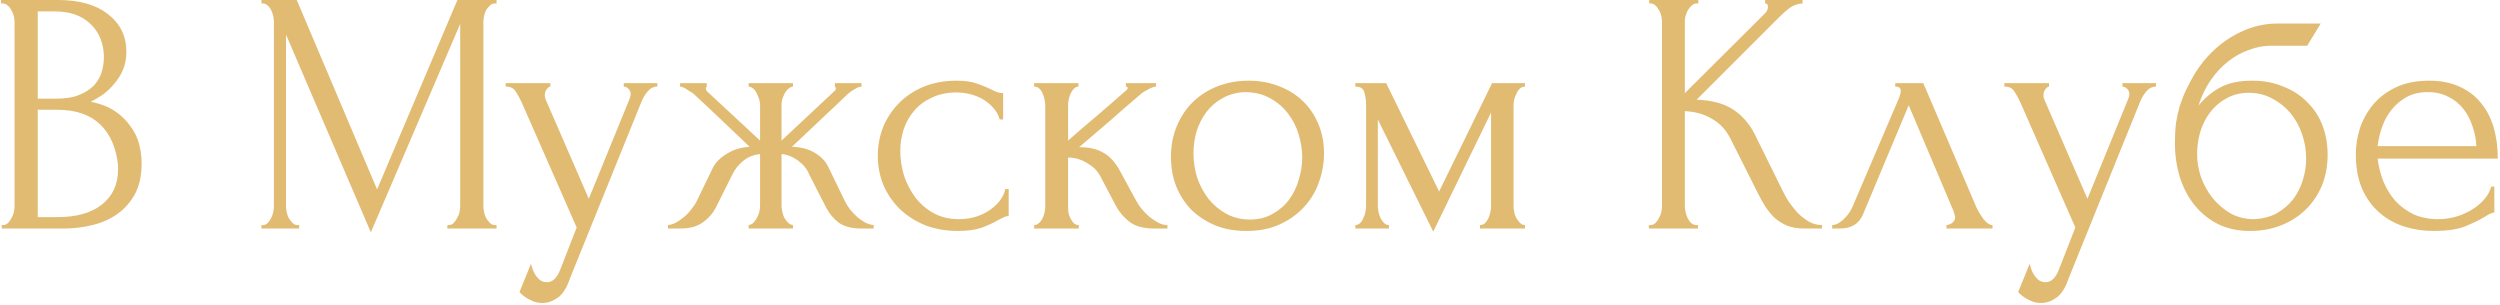 <?xml version="1.0" encoding="UTF-8"?> <svg xmlns="http://www.w3.org/2000/svg" width="361" height="44" viewBox="0 0 361 44" fill="none"><path d="M0.25 32.5H0.5C0.733 32.5 0.95 32.4 1.15 32.2C1.35 32 1.517 31.767 1.65 31.5C1.817 31.233 1.933 30.95 2 30.65C2.067 30.317 2.1 30.017 2.1 29.75V3.15C2.1 2.917 2.067 2.65 2 2.35C1.933 2.05 1.817 1.767 1.65 1.5C1.517 1.2 1.333 0.967 1.1 0.8C0.9 0.6 0.667 0.5 0.4 0.5H0.15V-1.3113e-06H8.35C11.45 -1.3113e-06 13.867 0.683 15.6 2.05C17.367 3.417 18.25 5.233 18.25 7.5C18.25 8.467 18.083 9.333 17.75 10.1C17.417 10.867 16.983 11.55 16.45 12.15C15.95 12.75 15.4 13.267 14.8 13.7C14.2 14.1 13.633 14.433 13.1 14.7C14.5 14.967 15.667 15.417 16.6 16.05C17.533 16.683 18.283 17.417 18.85 18.25C19.45 19.05 19.867 19.917 20.1 20.85C20.333 21.783 20.45 22.7 20.45 23.6C20.45 25.333 20.133 26.8 19.5 28C18.867 29.167 18.017 30.133 16.95 30.9C15.917 31.633 14.717 32.167 13.35 32.5C12.017 32.833 10.633 33 9.2 33H0.25V32.5ZM17.05 23.9C16.783 21.333 15.917 19.35 14.45 17.95C12.983 16.55 10.917 15.85 8.25 15.85H5.45V31.35H8.35C11.05 31.35 13.167 30.75 14.7 29.55C16.267 28.317 17.05 26.617 17.05 24.45V23.9ZM15 7.95C14.9 6.017 14.217 4.483 12.95 3.35C11.717 2.217 10.05 1.65 7.95 1.65H5.45V14.25H8.05C9.45 14.25 10.583 14.067 11.45 13.7C12.35 13.333 13.067 12.867 13.6 12.3C14.133 11.7 14.5 11.05 14.7 10.35C14.9 9.65 15 8.967 15 8.3V7.95ZM64.601 32.5H64.851C65.085 32.5 65.301 32.4 65.501 32.2C65.701 32 65.868 31.767 66.001 31.5C66.168 31.233 66.284 30.95 66.351 30.65C66.418 30.317 66.451 30.017 66.451 29.75V3.45L53.551 33.55L41.301 5V29.75C41.301 30.017 41.334 30.317 41.401 30.65C41.468 30.95 41.568 31.233 41.701 31.5C41.868 31.767 42.051 32 42.251 32.2C42.451 32.4 42.684 32.5 42.951 32.5H43.201V33H37.751V32.5H38.001C38.234 32.5 38.451 32.4 38.651 32.2C38.851 32 39.018 31.767 39.151 31.5C39.285 31.233 39.385 30.95 39.451 30.65C39.518 30.317 39.551 30.017 39.551 29.75V3.1C39.551 2.867 39.518 2.6 39.451 2.3C39.385 2 39.285 1.717 39.151 1.45C39.018 1.183 38.851 0.967 38.651 0.8C38.451 0.6 38.234 0.5 38.001 0.5H37.751V-1.3113e-06H42.851L54.451 27.35L66.051 -1.3113e-06H71.701V0.5H71.451C71.184 0.5 70.951 0.6 70.751 0.8C70.551 0.967 70.368 1.183 70.201 1.45C70.068 1.717 69.968 2 69.901 2.3C69.835 2.6 69.801 2.867 69.801 3.1V29.75C69.801 30.017 69.835 30.317 69.901 30.65C69.968 30.95 70.068 31.233 70.201 31.5C70.368 31.767 70.551 32 70.751 32.2C70.951 32.4 71.184 32.5 71.451 32.5H71.701V33H64.601V32.5ZM82.322 40.15C81.856 41.55 81.256 42.5 80.522 43C79.822 43.5 79.089 43.75 78.322 43.75C77.822 43.75 77.372 43.667 76.972 43.5C76.572 43.333 76.222 43.15 75.922 42.95C75.622 42.75 75.389 42.567 75.222 42.4C75.089 42.233 75.022 42.15 75.022 42.15L76.672 38.1C76.806 38.633 76.972 39.083 77.172 39.45C77.339 39.783 77.572 40.083 77.872 40.35C78.172 40.617 78.539 40.75 78.972 40.75C79.772 40.75 80.406 40.167 80.872 39L83.272 32.85L75.272 14.65C75.006 14.083 74.722 13.583 74.422 13.15C74.156 12.717 73.689 12.5 73.022 12.5V12H79.472V12.5C79.339 12.5 79.172 12.617 78.972 12.85C78.772 13.083 78.672 13.383 78.672 13.75C78.672 14.017 78.739 14.283 78.872 14.55L85.022 28.7L90.922 14.25C91.022 14.017 91.072 13.8 91.072 13.6C91.072 13.267 90.956 13 90.722 12.8C90.522 12.6 90.306 12.5 90.072 12.5V12H94.922V12.5C94.389 12.5 93.922 12.733 93.522 13.2C93.156 13.633 92.856 14.133 92.622 14.7L82.322 40.15ZM122.004 29.05C122.204 29.45 122.454 29.85 122.754 30.25C123.087 30.65 123.437 31.017 123.804 31.35C124.171 31.65 124.554 31.917 124.954 32.15C125.387 32.35 125.787 32.467 126.154 32.5V33H124.404C123.004 33 121.904 32.717 121.104 32.15C120.337 31.55 119.721 30.8 119.254 29.9L116.854 25.2C116.554 24.433 116.021 23.767 115.254 23.2C114.487 22.633 113.687 22.317 112.854 22.25V29.7C112.854 29.933 112.887 30.217 112.954 30.55C113.021 30.85 113.121 31.15 113.254 31.45C113.421 31.717 113.604 31.95 113.804 32.15C114.004 32.35 114.237 32.467 114.504 32.5V33H108.104V32.5C108.371 32.467 108.604 32.35 108.804 32.15C109.004 31.95 109.171 31.717 109.304 31.45C109.471 31.15 109.587 30.85 109.654 30.55C109.721 30.25 109.754 29.967 109.754 29.7V22.25C108.887 22.317 108.087 22.633 107.354 23.2C106.654 23.767 106.121 24.433 105.754 25.2L103.404 29.9C102.971 30.767 102.337 31.5 101.504 32.1C100.704 32.7 99.604 33 98.204 33H96.454V32.5C96.821 32.467 97.204 32.35 97.604 32.15C98.004 31.917 98.387 31.65 98.754 31.35C99.154 31.017 99.504 30.65 99.804 30.25C100.137 29.85 100.404 29.45 100.604 29.05L102.954 24.2C103.354 23.433 104.021 22.767 104.954 22.2C105.921 21.6 107.021 21.267 108.254 21.2C106.987 20 105.637 18.717 104.204 17.35C102.771 15.983 101.404 14.7 100.104 13.5C100.004 13.433 99.737 13.267 99.304 13C98.904 12.7 98.537 12.533 98.204 12.5V12H102.054V12.55C101.954 12.617 101.904 12.667 101.904 12.7C101.904 12.867 101.954 13.017 102.054 13.15L109.754 20.3V15.15C109.754 14.683 109.604 14.15 109.304 13.55C109.037 12.917 108.637 12.567 108.104 12.5V12H114.504V12.5C114.237 12.533 114.004 12.65 113.804 12.85C113.604 13.017 113.437 13.233 113.304 13.5C113.171 13.767 113.054 14.05 112.954 14.35C112.887 14.65 112.854 14.917 112.854 15.15V20.3L120.604 13.05C120.671 12.983 120.704 12.867 120.704 12.7C120.704 12.667 120.654 12.617 120.554 12.55V12H124.404V12.5C124.237 12.5 124.037 12.55 123.804 12.65C123.604 12.75 123.404 12.867 123.204 13C122.971 13.133 122.737 13.3 122.504 13.5L114.354 21.2C115.687 21.233 116.804 21.533 117.704 22.1C118.604 22.633 119.254 23.333 119.654 24.2L122.004 29.05ZM145.653 31.2C145.386 31.2 145.136 31.267 144.903 31.4C144.67 31.5 144.403 31.633 144.103 31.8C143.536 32.133 142.786 32.483 141.853 32.85C140.92 33.183 139.753 33.35 138.353 33.35C136.653 33.35 135.086 33.083 133.653 32.55C132.253 31.983 131.036 31.217 130.003 30.25C128.97 29.25 128.17 28.1 127.603 26.8C127.036 25.467 126.753 24.033 126.753 22.5C126.753 21.067 127.003 19.7 127.503 18.4C128.036 17.1 128.786 15.95 129.753 14.95C130.72 13.95 131.903 13.15 133.303 12.55C134.736 11.95 136.353 11.65 138.153 11.65C139.386 11.65 140.386 11.8 141.153 12.1C141.92 12.367 142.57 12.633 143.103 12.9C143.403 13.067 143.686 13.2 143.953 13.3C144.253 13.4 144.553 13.45 144.853 13.45V17.25H144.353C144.186 16.617 143.886 16.067 143.453 15.6C143.02 15.1 142.52 14.683 141.953 14.35C141.386 14.017 140.77 13.767 140.103 13.6C139.436 13.433 138.786 13.35 138.153 13.35C136.786 13.35 135.586 13.6 134.553 14.1C133.52 14.567 132.67 15.2 132.003 16C131.336 16.767 130.836 17.65 130.503 18.65C130.17 19.65 130.003 20.683 130.003 21.75C130.003 22.983 130.186 24.2 130.553 25.4C130.953 26.567 131.503 27.617 132.203 28.55C132.936 29.483 133.82 30.233 134.853 30.8C135.92 31.367 137.12 31.65 138.453 31.65C139.386 31.65 140.253 31.517 141.053 31.25C141.853 30.983 142.536 30.633 143.103 30.2C143.703 29.767 144.17 29.3 144.503 28.8C144.87 28.267 145.086 27.767 145.153 27.3H145.653V31.2ZM164.13 29.1C164.33 29.467 164.597 29.85 164.93 30.25C165.264 30.65 165.63 31.017 166.03 31.35C166.464 31.683 166.897 31.967 167.33 32.2C167.764 32.4 168.18 32.5 168.58 32.5V33H166.68C165.147 33 163.964 32.683 163.13 32.05C162.297 31.417 161.647 30.667 161.18 29.8L158.83 25.35C158.464 24.65 157.847 24.05 156.98 23.55C156.114 23.017 155.197 22.75 154.23 22.75V29.85C154.23 30.117 154.247 30.4 154.28 30.7C154.347 31 154.447 31.283 154.58 31.55C154.714 31.817 154.88 32.05 155.08 32.25C155.28 32.417 155.514 32.5 155.78 32.5V33H149.33V32.5C149.564 32.5 149.78 32.417 149.98 32.25C150.214 32.05 150.397 31.817 150.53 31.55C150.664 31.283 150.764 31 150.83 30.7C150.897 30.4 150.93 30.117 150.93 29.85V15.15C150.93 14.917 150.897 14.65 150.83 14.35C150.764 14.017 150.664 13.717 150.53 13.45C150.43 13.183 150.28 12.967 150.08 12.8C149.88 12.6 149.63 12.5 149.33 12.5V12H155.73V12.5C155.497 12.5 155.28 12.6 155.08 12.8C154.914 12.967 154.764 13.183 154.63 13.45C154.497 13.717 154.397 14.017 154.33 14.35C154.264 14.65 154.23 14.917 154.23 15.15V20.3C155.664 19.033 157.08 17.817 158.48 16.65C159.88 15.45 161.297 14.217 162.73 12.95C162.73 12.917 162.747 12.883 162.78 12.85C162.814 12.817 162.83 12.783 162.83 12.75C162.83 12.583 162.747 12.5 162.58 12.5V12H166.93V12.5C166.764 12.5 166.564 12.55 166.33 12.65C166.097 12.75 165.864 12.867 165.63 13C165.364 13.133 165.097 13.3 164.83 13.5C163.33 14.767 161.83 16.067 160.33 17.4C158.83 18.7 157.33 19.983 155.83 21.25C157.264 21.25 158.43 21.517 159.33 22.05C160.264 22.583 161.047 23.433 161.68 24.6L164.13 29.1ZM179.988 33.35C178.322 33.35 176.822 33.083 175.488 32.55C174.155 31.983 173.005 31.233 172.038 30.3C171.105 29.333 170.372 28.2 169.838 26.9C169.338 25.6 169.088 24.183 169.088 22.65C169.088 21.017 169.372 19.533 169.938 18.2C170.505 16.833 171.288 15.667 172.288 14.7C173.288 13.733 174.472 12.983 175.838 12.45C177.205 11.917 178.688 11.65 180.288 11.65C181.888 11.65 183.355 11.917 184.688 12.45C186.022 12.95 187.172 13.667 188.138 14.6C189.105 15.533 189.855 16.65 190.388 17.95C190.922 19.217 191.188 20.617 191.188 22.15C191.188 23.583 190.938 24.983 190.438 26.35C189.972 27.683 189.255 28.867 188.288 29.9C187.355 30.933 186.188 31.767 184.788 32.4C183.422 33.033 181.822 33.35 179.988 33.35ZM179.688 13.3C178.488 13.367 177.422 13.667 176.488 14.2C175.588 14.7 174.822 15.367 174.188 16.2C173.588 17 173.122 17.917 172.788 18.95C172.488 19.983 172.338 21.033 172.338 22.1C172.338 23.333 172.522 24.533 172.888 25.7C173.288 26.833 173.838 27.85 174.538 28.75C175.272 29.65 176.138 30.367 177.138 30.9C178.138 31.433 179.255 31.7 180.488 31.7C181.722 31.7 182.805 31.433 183.738 30.9C184.705 30.367 185.505 29.683 186.138 28.85C186.772 27.983 187.238 27.017 187.538 25.95C187.872 24.883 188.038 23.817 188.038 22.75C188.038 21.65 187.872 20.55 187.538 19.45C187.205 18.317 186.688 17.3 185.988 16.4C185.288 15.467 184.405 14.717 183.338 14.15C182.305 13.583 181.088 13.3 179.688 13.3ZM218.56 29.75C218.56 30.017 218.593 30.317 218.66 30.65C218.727 30.95 218.827 31.233 218.96 31.5C219.127 31.767 219.31 32 219.51 32.2C219.71 32.4 219.943 32.5 220.21 32.5V33H213.71V32.5C213.977 32.5 214.21 32.417 214.41 32.25C214.61 32.05 214.777 31.817 214.91 31.55C215.043 31.25 215.143 30.95 215.21 30.65C215.277 30.317 215.31 30.017 215.31 29.75V16.25L206.96 33.45L198.96 17.25V29.75C198.96 30.017 198.993 30.317 199.06 30.65C199.127 30.95 199.227 31.233 199.36 31.5C199.493 31.767 199.66 32 199.86 32.2C200.06 32.4 200.293 32.5 200.56 32.5V33H195.71V32.5C195.977 32.5 196.21 32.4 196.41 32.2C196.61 32 196.76 31.767 196.86 31.5C196.993 31.233 197.093 30.95 197.16 30.65C197.227 30.317 197.26 30.017 197.26 29.75V15.1C197.26 14.5 197.177 13.917 197.01 13.35C196.877 12.783 196.443 12.5 195.71 12.5V12H200.16L207.81 27.65L215.46 12H220.21V12.5C219.71 12.5 219.31 12.817 219.01 13.45C218.71 14.05 218.56 14.6 218.56 15.1V29.75ZM238.092 32.5H238.342C238.608 32.5 238.842 32.4 239.042 32.2C239.242 32 239.408 31.767 239.542 31.5C239.708 31.233 239.825 30.95 239.892 30.65C239.958 30.317 239.992 30.017 239.992 29.75V3.1C239.992 2.867 239.958 2.6 239.892 2.3C239.825 2 239.708 1.717 239.542 1.45C239.408 1.183 239.242 0.967 239.042 0.8C238.842 0.6 238.625 0.5 238.392 0.5H238.142V-1.3113e-06H245.242V0.5H244.992C244.725 0.5 244.492 0.6 244.292 0.8C244.092 0.967 243.908 1.183 243.742 1.45C243.608 1.717 243.492 2 243.392 2.3C243.325 2.6 243.292 2.867 243.292 3.1V13.45L254.892 1.9C255.158 1.633 255.292 1.317 255.292 0.95C255.292 0.65 255.158 0.5 254.892 0.5V-1.3113e-06H260.292V0.5C259.625 0.533 259.025 0.733 258.492 1.1C257.992 1.467 257.442 1.95 256.842 2.55L244.992 14.4C247.158 14.467 248.908 14.933 250.242 15.8C251.575 16.667 252.625 17.867 253.392 19.4L257.342 27.4C257.575 27.9 257.875 28.45 258.242 29.05C258.642 29.617 259.075 30.167 259.542 30.7C260.042 31.2 260.592 31.633 261.192 32C261.792 32.333 262.425 32.5 263.092 32.5V33H260.592C259.625 33 258.792 32.867 258.092 32.6C257.392 32.3 256.775 31.917 256.242 31.45C255.742 30.95 255.292 30.4 254.892 29.8C254.525 29.2 254.192 28.6 253.892 28L249.842 19.95C249.208 18.717 248.325 17.783 247.192 17.15C246.092 16.483 244.792 16.117 243.292 16.05V29.75C243.292 30.017 243.325 30.3 243.392 30.6C243.458 30.9 243.558 31.2 243.692 31.5C243.825 31.767 243.992 32 244.192 32.2C244.392 32.367 244.608 32.467 244.842 32.5H245.192V33H238.092V32.5ZM281.07 32.5C281.304 32.5 281.57 32.4 281.87 32.2C282.17 32 282.32 31.717 282.32 31.35C282.32 31.283 282.287 31.15 282.22 30.95C282.187 30.717 282.104 30.467 281.97 30.2L275.62 15.2L269.02 30.95C268.454 32.317 267.337 33 265.67 33H264.57V32.5C265.037 32.5 265.537 32.267 266.07 31.8C266.637 31.3 267.087 30.717 267.42 30.05L274.22 14.15C274.387 13.717 274.47 13.367 274.47 13.1C274.47 12.7 274.204 12.5 273.67 12.5V12H277.72L285.42 30C285.654 30.5 285.987 31.05 286.42 31.65C286.887 32.217 287.32 32.5 287.72 32.5V33H281.07V32.5ZM298.729 40.15C298.262 41.55 297.662 42.5 296.929 43C296.229 43.5 295.495 43.75 294.729 43.75C294.229 43.75 293.779 43.667 293.379 43.5C292.979 43.333 292.629 43.15 292.329 42.95C292.029 42.75 291.795 42.567 291.629 42.4C291.495 42.233 291.429 42.15 291.429 42.15L293.079 38.1C293.212 38.633 293.379 39.083 293.579 39.45C293.745 39.783 293.979 40.083 294.279 40.35C294.579 40.617 294.945 40.75 295.379 40.75C296.179 40.75 296.812 40.167 297.279 39L299.679 32.85L291.679 14.65C291.412 14.083 291.129 13.583 290.829 13.15C290.562 12.717 290.095 12.5 289.429 12.5V12H295.879V12.5C295.745 12.5 295.579 12.617 295.379 12.85C295.179 13.083 295.079 13.383 295.079 13.75C295.079 14.017 295.145 14.283 295.279 14.55L301.429 28.7L307.329 14.25C307.429 14.017 307.479 13.8 307.479 13.6C307.479 13.267 307.362 13 307.129 12.8C306.929 12.6 306.712 12.5 306.479 12.5V12H311.329V12.5C310.795 12.5 310.329 12.733 309.929 13.2C309.562 13.633 309.262 14.133 309.029 14.7L298.729 40.15ZM325.21 11.65C326.877 11.65 328.377 11.933 329.71 12.5C331.077 13.033 332.227 13.783 333.16 14.75C334.127 15.683 334.86 16.8 335.36 18.1C335.86 19.4 336.11 20.817 336.11 22.35C336.11 23.983 335.827 25.483 335.26 26.85C334.693 28.183 333.91 29.333 332.91 30.3C331.91 31.267 330.727 32.017 329.36 32.55C327.993 33.083 326.51 33.35 324.91 33.35C323.21 33.35 321.693 33.033 320.36 32.4C319.027 31.733 317.893 30.833 316.96 29.7C316.027 28.567 315.31 27.233 314.81 25.7C314.31 24.133 314.06 22.45 314.06 20.65C314.06 19.617 314.11 18.667 314.21 17.8C314.343 16.933 314.527 16.1 314.76 15.3C315.027 14.467 315.343 13.667 315.71 12.9C316.077 12.133 316.51 11.333 317.01 10.5C318.41 8.3 320.16 6.567 322.26 5.3C324.393 4.033 326.56 3.4 328.76 3.4H335.11L333.16 6.6H327.96C326.893 6.6 325.827 6.8 324.76 7.2C323.693 7.567 322.677 8.133 321.71 8.9C320.777 9.633 319.943 10.533 319.21 11.6C318.477 12.667 317.893 13.883 317.46 15.25C318.36 14.15 319.393 13.283 320.56 12.65C321.76 11.983 323.31 11.65 325.21 11.65ZM325.51 31.65C326.743 31.583 327.827 31.3 328.76 30.8C329.693 30.267 330.477 29.6 331.11 28.8C331.743 27.967 332.21 27.05 332.51 26.05C332.843 25.017 333.01 23.967 333.01 22.9C333.01 21.667 332.81 20.483 332.41 19.35C332.01 18.183 331.443 17.167 330.71 16.3C329.977 15.433 329.093 14.733 328.06 14.2C327.06 13.667 325.943 13.4 324.71 13.4C323.51 13.4 322.443 13.667 321.51 14.2C320.577 14.7 319.793 15.367 319.16 16.2C318.527 17.033 318.043 17.983 317.71 19.05C317.41 20.117 317.26 21.183 317.26 22.25C317.26 23.317 317.443 24.417 317.81 25.55C318.21 26.65 318.76 27.65 319.46 28.55C320.193 29.45 321.06 30.2 322.06 30.8C323.093 31.367 324.243 31.65 325.51 31.65ZM343.332 22.9C343.465 24.067 343.749 25.183 344.182 26.25C344.615 27.283 345.182 28.2 345.882 29C346.615 29.8 347.499 30.45 348.532 30.95C349.565 31.417 350.765 31.65 352.132 31.65C352.865 31.65 353.632 31.55 354.432 31.35C355.265 31.117 356.032 30.8 356.732 30.4C357.432 30 358.049 29.517 358.582 28.95C359.149 28.35 359.532 27.683 359.732 26.95H360.182V30.7C359.982 30.7 359.749 30.767 359.482 30.9C359.249 31.033 358.965 31.2 358.632 31.4C357.965 31.8 357.065 32.233 355.932 32.7C354.799 33.133 353.299 33.35 351.432 33.35C349.932 33.35 348.499 33.133 347.132 32.7C345.799 32.267 344.615 31.6 343.582 30.7C342.549 29.8 341.715 28.65 341.082 27.25C340.482 25.85 340.182 24.183 340.182 22.25C340.182 21.017 340.382 19.767 340.782 18.5C341.215 17.233 341.849 16.1 342.682 15.1C343.549 14.067 344.649 13.233 345.982 12.6C347.315 11.967 348.915 11.65 350.782 11.65C352.449 11.65 353.899 11.933 355.132 12.5C356.399 13.067 357.432 13.85 358.232 14.85C359.065 15.85 359.682 17.033 360.082 18.4C360.482 19.767 360.682 21.267 360.682 22.9H343.332ZM350.582 13.3C349.415 13.3 348.399 13.533 347.532 14C346.699 14.467 345.982 15.067 345.382 15.8C344.782 16.533 344.315 17.367 343.982 18.3C343.649 19.233 343.432 20.167 343.332 21.1H357.582C357.549 20.133 357.365 19.183 357.032 18.25C356.732 17.317 356.299 16.483 355.732 15.75C355.165 15.017 354.449 14.433 353.582 14C352.715 13.533 351.715 13.3 350.582 13.3Z" fill="#E1BB72"></path></svg> 